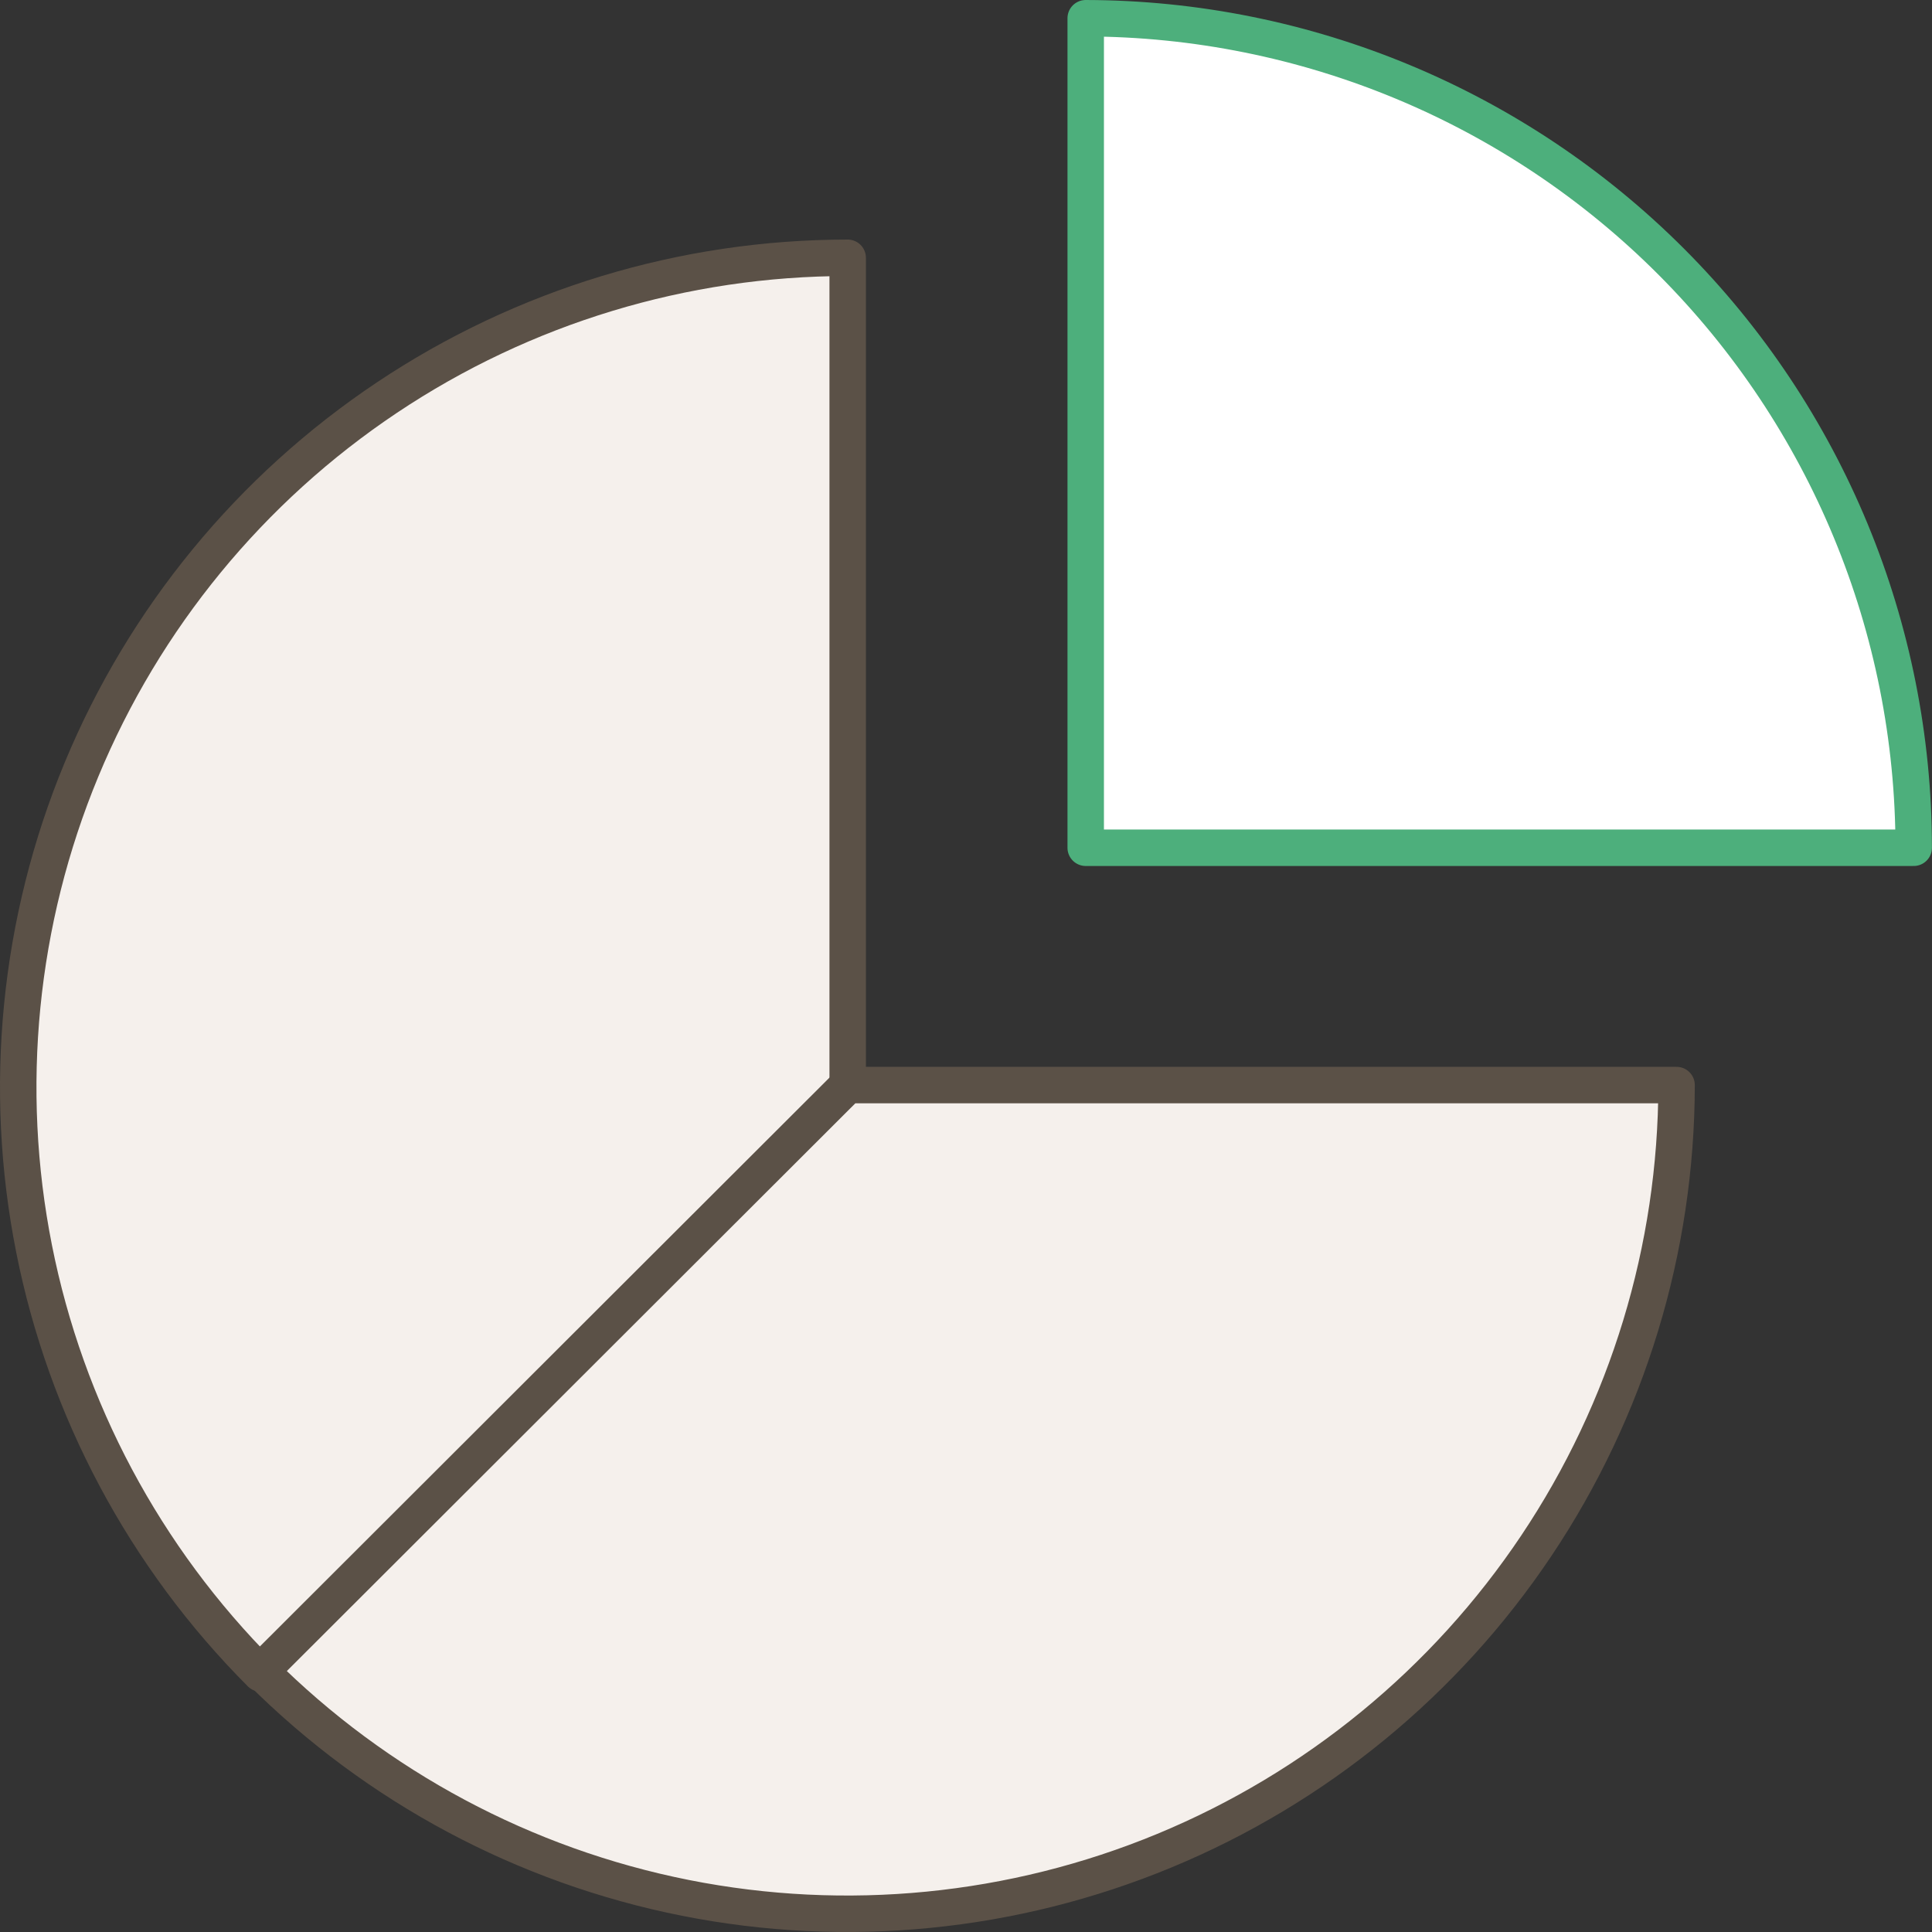<svg width="106" height="106" viewBox="0 0 106 106" fill="none" xmlns="http://www.w3.org/2000/svg">
<rect x="0" y="0" width="106" height="106" fill="#333333" stroke="none"/>
<path d="M59.568 1V46.513H104.996C104.996 34.457 100.213 22.893 91.696 14.36C83.178 5.827 71.624 1.022 59.568 1Z" fill="white" stroke="#4DAF7C" stroke-width="2" stroke-linecap="round" stroke-linejoin="round"/>
<path d="M46.509 14.144C37.51 14.145 28.714 16.813 21.232 21.812C13.749 26.81 7.916 33.915 4.47 42.227C1.024 50.539 0.119 59.687 1.87 68.513C3.621 77.34 7.949 85.449 14.307 91.817L46.509 59.657V14.144Z" fill="#F5F0EC" stroke="#5B5147" stroke-width="2" stroke-linecap="round" stroke-linejoin="round"/>
<path d="M91.986 59.533H46.515L14.313 91.692C20.678 98.048 28.784 102.375 37.606 104.128C46.429 105.88 55.572 104.979 63.883 101.538C72.194 98.097 79.299 92.27 84.3 84.794C89.302 77.319 91.976 68.528 91.986 59.533Z" fill="#F5F0EC" stroke="#5B5147" stroke-width="2" stroke-linecap="round" stroke-linejoin="round"/>
</svg>
